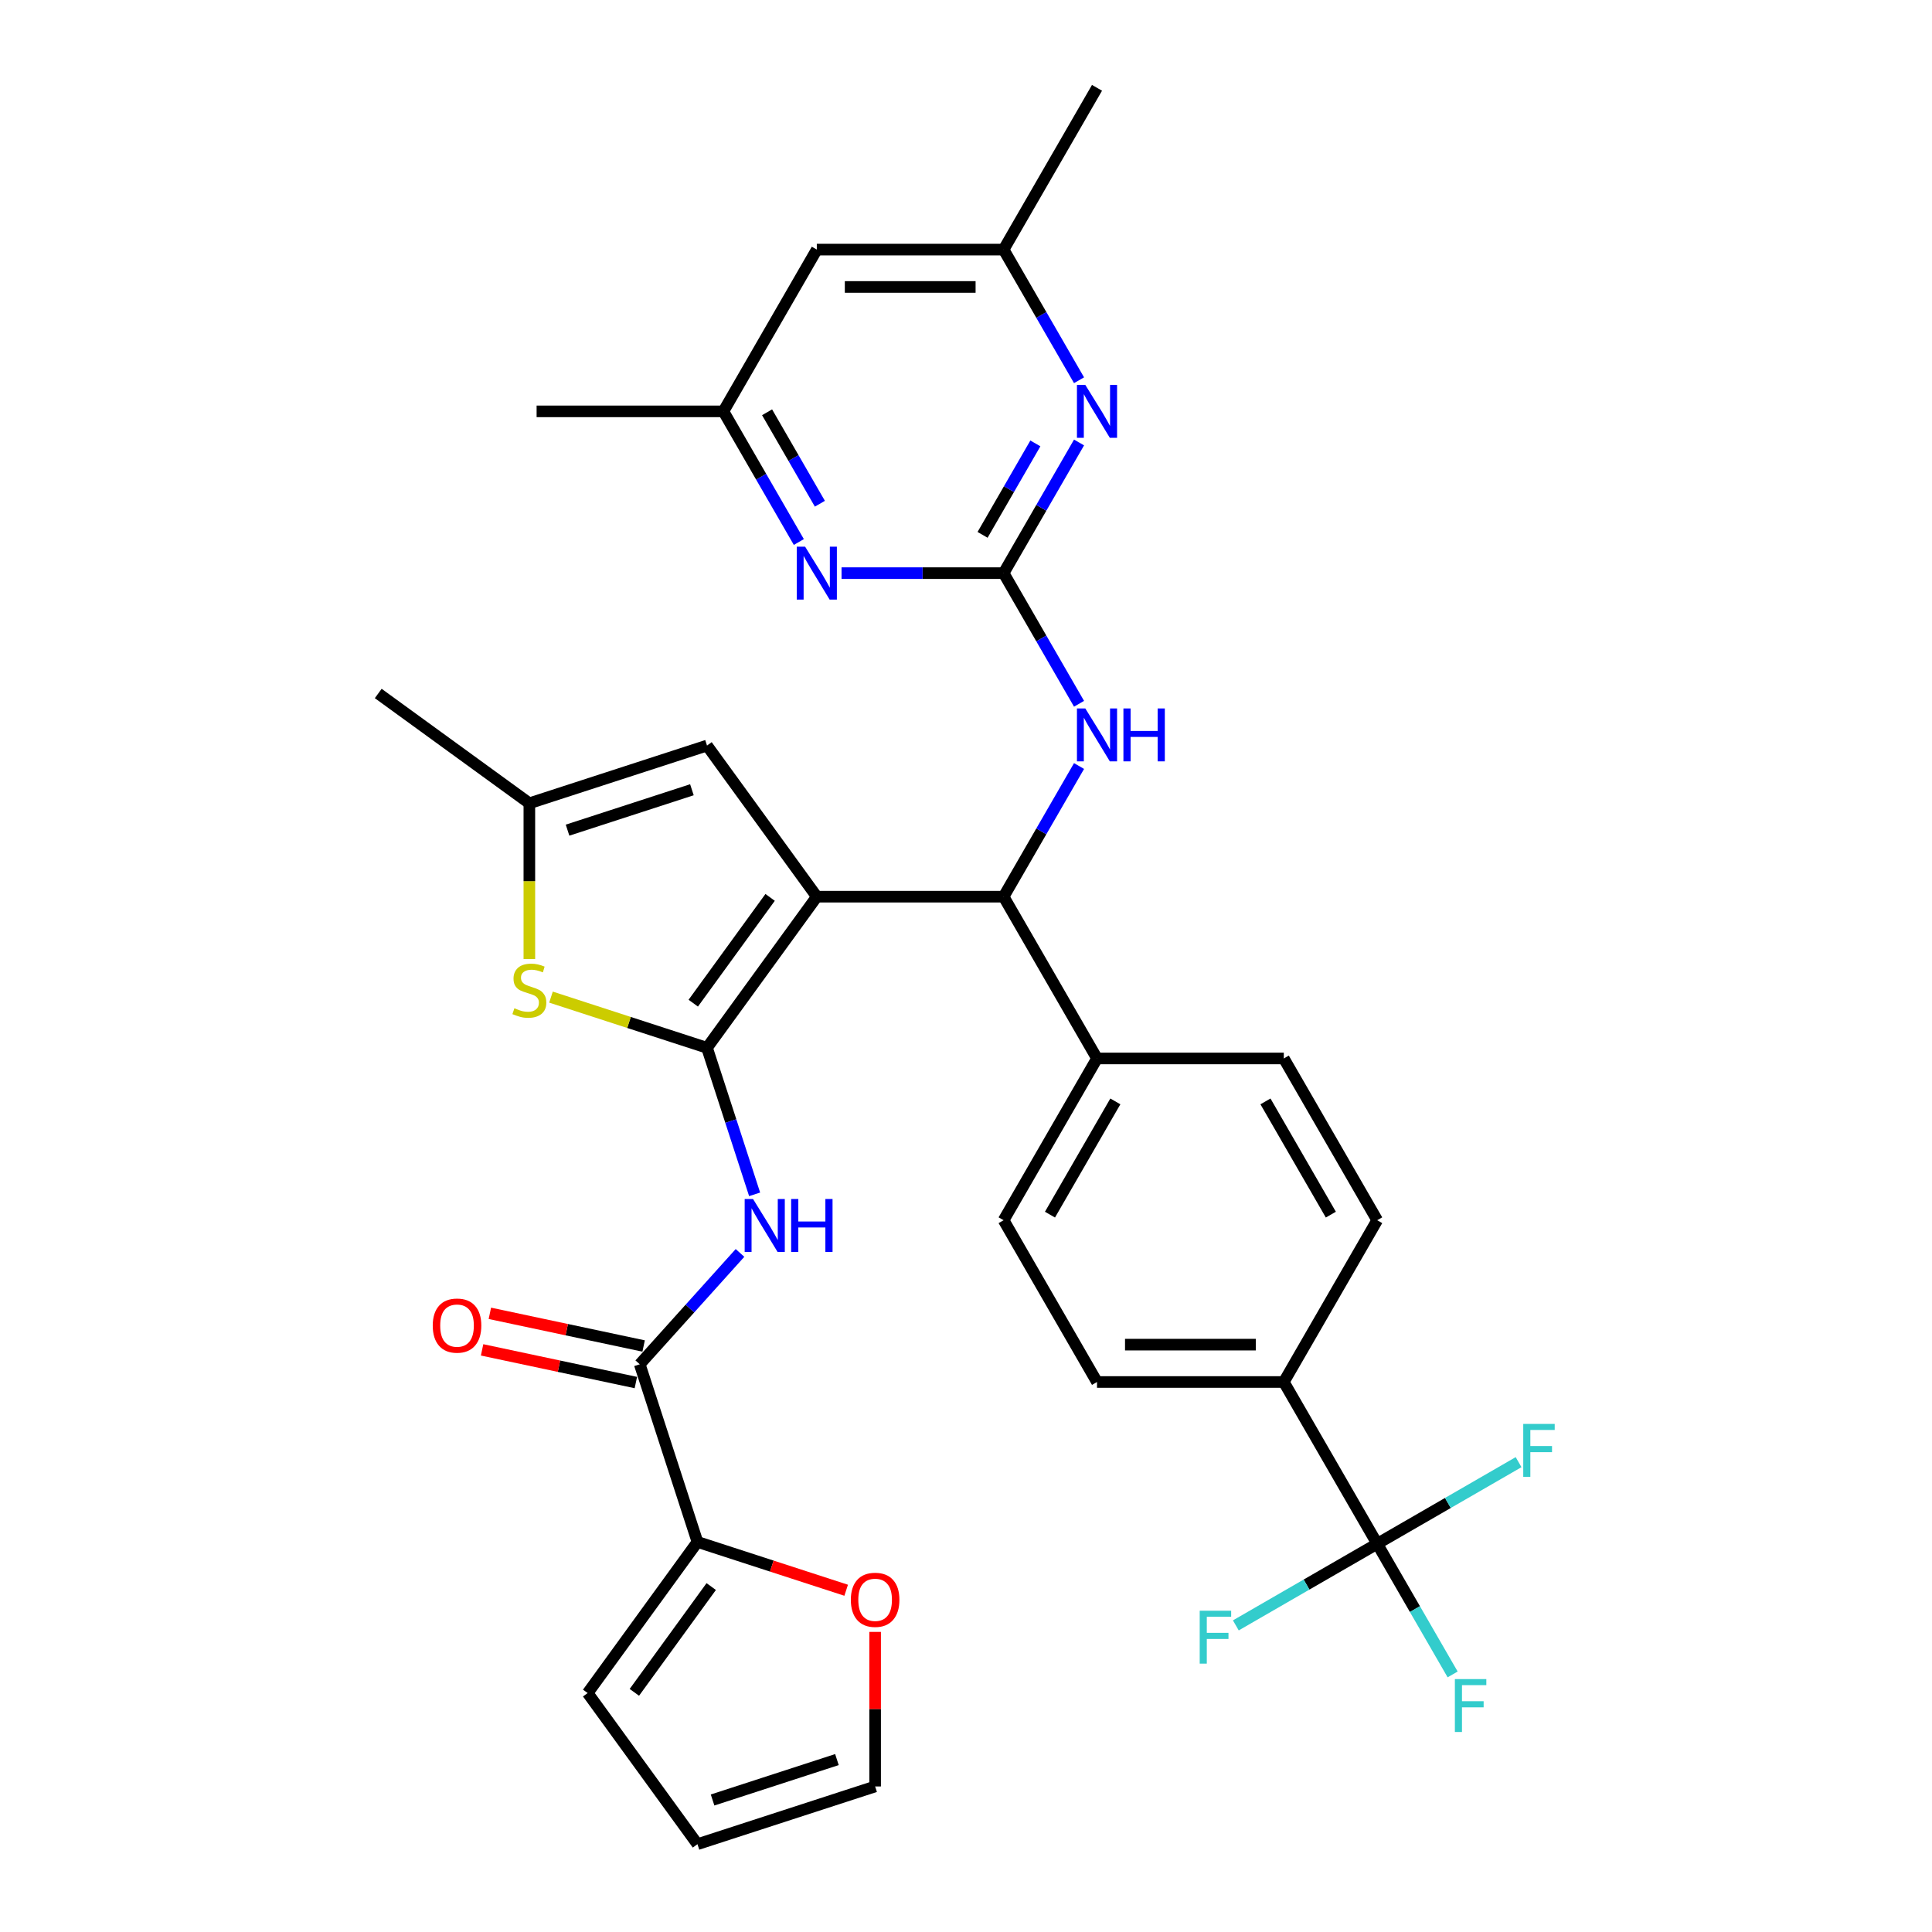 <?xml version='1.0' encoding='iso-8859-1'?>
<svg version='1.1' baseProfile='full'
              xmlns='http://www.w3.org/2000/svg'
                      xmlns:rdkit='http://www.rdkit.org/xml'
                      xmlns:xlink='http://www.w3.org/1999/xlink'
                  xml:space='preserve'
width='1000px' height='1000px' viewBox='0 0 1000 1000'>
<!-- END OF HEADER -->
<rect style='opacity:1.0;fill:#FFFFFF;stroke:none' width='1000' height='1000' x='0' y='0'> </rect>
<path class='bond-0' d='M 422.779,464.12 L 365.948,542.342' style='fill:none;fill-rule:evenodd;stroke:#000000;stroke-width:6px;stroke-linecap:butt;stroke-linejoin:miter;stroke-opacity:1' />
<path class='bond-0' d='M 398.611,464.487 L 358.829,519.242' style='fill:none;fill-rule:evenodd;stroke:#000000;stroke-width:6px;stroke-linecap:butt;stroke-linejoin:miter;stroke-opacity:1' />
<path class='bond-4' d='M 422.779,464.12 L 519.466,464.12' style='fill:none;fill-rule:evenodd;stroke:#000000;stroke-width:6px;stroke-linecap:butt;stroke-linejoin:miter;stroke-opacity:1' />
<path class='bond-6' d='M 422.779,464.12 L 365.948,385.899' style='fill:none;fill-rule:evenodd;stroke:#000000;stroke-width:6px;stroke-linecap:butt;stroke-linejoin:miter;stroke-opacity:1' />
<path class='bond-1' d='M 365.948,542.342 L 378.27,580.265' style='fill:none;fill-rule:evenodd;stroke:#000000;stroke-width:6px;stroke-linecap:butt;stroke-linejoin:miter;stroke-opacity:1' />
<path class='bond-1' d='M 378.27,580.265 L 390.592,618.188' style='fill:none;fill-rule:evenodd;stroke:#0000FF;stroke-width:6px;stroke-linecap:butt;stroke-linejoin:miter;stroke-opacity:1' />
<path class='bond-3' d='M 365.948,542.342 L 325.569,529.222' style='fill:none;fill-rule:evenodd;stroke:#000000;stroke-width:6px;stroke-linecap:butt;stroke-linejoin:miter;stroke-opacity:1' />
<path class='bond-3' d='M 325.569,529.222 L 285.19,516.102' style='fill:none;fill-rule:evenodd;stroke:#CCCC00;stroke-width:6px;stroke-linecap:butt;stroke-linejoin:miter;stroke-opacity:1' />
<path class='bond-5' d='M 383.025,648.514 L 357.078,677.331' style='fill:none;fill-rule:evenodd;stroke:#0000FF;stroke-width:6px;stroke-linecap:butt;stroke-linejoin:miter;stroke-opacity:1' />
<path class='bond-5' d='M 357.078,677.331 L 331.13,706.148' style='fill:none;fill-rule:evenodd;stroke:#000000;stroke-width:6px;stroke-linecap:butt;stroke-linejoin:miter;stroke-opacity:1' />
<path class='bond-2' d='M 519.466,296.654 L 538.988,330.467' style='fill:none;fill-rule:evenodd;stroke:#000000;stroke-width:6px;stroke-linecap:butt;stroke-linejoin:miter;stroke-opacity:1' />
<path class='bond-2' d='M 538.988,330.467 L 558.51,364.279' style='fill:none;fill-rule:evenodd;stroke:#0000FF;stroke-width:6px;stroke-linecap:butt;stroke-linejoin:miter;stroke-opacity:1' />
<path class='bond-9' d='M 519.466,296.654 L 538.988,262.841' style='fill:none;fill-rule:evenodd;stroke:#000000;stroke-width:6px;stroke-linecap:butt;stroke-linejoin:miter;stroke-opacity:1' />
<path class='bond-9' d='M 538.988,262.841 L 558.51,229.029' style='fill:none;fill-rule:evenodd;stroke:#0000FF;stroke-width:6px;stroke-linecap:butt;stroke-linejoin:miter;stroke-opacity:1' />
<path class='bond-9' d='M 508.576,276.842 L 522.241,253.173' style='fill:none;fill-rule:evenodd;stroke:#000000;stroke-width:6px;stroke-linecap:butt;stroke-linejoin:miter;stroke-opacity:1' />
<path class='bond-9' d='M 522.241,253.173 L 535.906,229.504' style='fill:none;fill-rule:evenodd;stroke:#0000FF;stroke-width:6px;stroke-linecap:butt;stroke-linejoin:miter;stroke-opacity:1' />
<path class='bond-10' d='M 519.466,296.654 L 477.523,296.654' style='fill:none;fill-rule:evenodd;stroke:#000000;stroke-width:6px;stroke-linecap:butt;stroke-linejoin:miter;stroke-opacity:1' />
<path class='bond-10' d='M 477.523,296.654 L 435.581,296.654' style='fill:none;fill-rule:evenodd;stroke:#0000FF;stroke-width:6px;stroke-linecap:butt;stroke-linejoin:miter;stroke-opacity:1' />
<path class='bond-33' d='M 273.994,496.394 L 273.994,456.086' style='fill:none;fill-rule:evenodd;stroke:#CCCC00;stroke-width:6px;stroke-linecap:butt;stroke-linejoin:miter;stroke-opacity:1' />
<path class='bond-33' d='M 273.994,456.086 L 273.994,415.777' style='fill:none;fill-rule:evenodd;stroke:#000000;stroke-width:6px;stroke-linecap:butt;stroke-linejoin:miter;stroke-opacity:1' />
<path class='bond-8' d='M 519.466,464.12 L 538.988,430.308' style='fill:none;fill-rule:evenodd;stroke:#000000;stroke-width:6px;stroke-linecap:butt;stroke-linejoin:miter;stroke-opacity:1' />
<path class='bond-8' d='M 538.988,430.308 L 558.51,396.495' style='fill:none;fill-rule:evenodd;stroke:#0000FF;stroke-width:6px;stroke-linecap:butt;stroke-linejoin:miter;stroke-opacity:1' />
<path class='bond-14' d='M 519.466,464.12 L 567.81,547.854' style='fill:none;fill-rule:evenodd;stroke:#000000;stroke-width:6px;stroke-linecap:butt;stroke-linejoin:miter;stroke-opacity:1' />
<path class='bond-12' d='M 331.13,706.148 L 361.008,798.103' style='fill:none;fill-rule:evenodd;stroke:#000000;stroke-width:6px;stroke-linecap:butt;stroke-linejoin:miter;stroke-opacity:1' />
<path class='bond-18' d='M 333.14,696.691 L 293.347,688.233' style='fill:none;fill-rule:evenodd;stroke:#000000;stroke-width:6px;stroke-linecap:butt;stroke-linejoin:miter;stroke-opacity:1' />
<path class='bond-18' d='M 293.347,688.233 L 253.553,679.774' style='fill:none;fill-rule:evenodd;stroke:#FF0000;stroke-width:6px;stroke-linecap:butt;stroke-linejoin:miter;stroke-opacity:1' />
<path class='bond-18' d='M 329.12,715.606 L 289.326,707.147' style='fill:none;fill-rule:evenodd;stroke:#000000;stroke-width:6px;stroke-linecap:butt;stroke-linejoin:miter;stroke-opacity:1' />
<path class='bond-18' d='M 289.326,707.147 L 249.532,698.689' style='fill:none;fill-rule:evenodd;stroke:#FF0000;stroke-width:6px;stroke-linecap:butt;stroke-linejoin:miter;stroke-opacity:1' />
<path class='bond-11' d='M 365.948,385.899 L 273.994,415.777' style='fill:none;fill-rule:evenodd;stroke:#000000;stroke-width:6px;stroke-linecap:butt;stroke-linejoin:miter;stroke-opacity:1' />
<path class='bond-11' d='M 358.131,408.772 L 293.763,429.686' style='fill:none;fill-rule:evenodd;stroke:#000000;stroke-width:6px;stroke-linecap:butt;stroke-linejoin:miter;stroke-opacity:1' />
<path class='bond-7' d='M 712.84,799.053 L 664.496,715.32' style='fill:none;fill-rule:evenodd;stroke:#000000;stroke-width:6px;stroke-linecap:butt;stroke-linejoin:miter;stroke-opacity:1' />
<path class='bond-27' d='M 712.84,799.053 L 732.361,832.866' style='fill:none;fill-rule:evenodd;stroke:#000000;stroke-width:6px;stroke-linecap:butt;stroke-linejoin:miter;stroke-opacity:1' />
<path class='bond-27' d='M 732.361,832.866 L 751.883,866.678' style='fill:none;fill-rule:evenodd;stroke:#33CCCC;stroke-width:6px;stroke-linecap:butt;stroke-linejoin:miter;stroke-opacity:1' />
<path class='bond-28' d='M 712.84,799.053 L 676.252,820.177' style='fill:none;fill-rule:evenodd;stroke:#000000;stroke-width:6px;stroke-linecap:butt;stroke-linejoin:miter;stroke-opacity:1' />
<path class='bond-28' d='M 676.252,820.177 L 639.665,841.301' style='fill:none;fill-rule:evenodd;stroke:#33CCCC;stroke-width:6px;stroke-linecap:butt;stroke-linejoin:miter;stroke-opacity:1' />
<path class='bond-29' d='M 712.84,799.053 L 749.427,777.929' style='fill:none;fill-rule:evenodd;stroke:#000000;stroke-width:6px;stroke-linecap:butt;stroke-linejoin:miter;stroke-opacity:1' />
<path class='bond-29' d='M 749.427,777.929 L 786.015,756.806' style='fill:none;fill-rule:evenodd;stroke:#33CCCC;stroke-width:6px;stroke-linecap:butt;stroke-linejoin:miter;stroke-opacity:1' />
<path class='bond-17' d='M 558.51,196.813 L 538.988,163' style='fill:none;fill-rule:evenodd;stroke:#0000FF;stroke-width:6px;stroke-linecap:butt;stroke-linejoin:miter;stroke-opacity:1' />
<path class='bond-17' d='M 538.988,163 L 519.466,129.188' style='fill:none;fill-rule:evenodd;stroke:#000000;stroke-width:6px;stroke-linecap:butt;stroke-linejoin:miter;stroke-opacity:1' />
<path class='bond-16' d='M 413.479,280.546 L 393.958,246.733' style='fill:none;fill-rule:evenodd;stroke:#0000FF;stroke-width:6px;stroke-linecap:butt;stroke-linejoin:miter;stroke-opacity:1' />
<path class='bond-16' d='M 393.958,246.733 L 374.436,212.921' style='fill:none;fill-rule:evenodd;stroke:#000000;stroke-width:6px;stroke-linecap:butt;stroke-linejoin:miter;stroke-opacity:1' />
<path class='bond-16' d='M 424.37,260.734 L 410.704,237.065' style='fill:none;fill-rule:evenodd;stroke:#0000FF;stroke-width:6px;stroke-linecap:butt;stroke-linejoin:miter;stroke-opacity:1' />
<path class='bond-16' d='M 410.704,237.065 L 397.039,213.396' style='fill:none;fill-rule:evenodd;stroke:#000000;stroke-width:6px;stroke-linecap:butt;stroke-linejoin:miter;stroke-opacity:1' />
<path class='bond-30' d='M 273.994,415.777 L 195.773,358.946' style='fill:none;fill-rule:evenodd;stroke:#000000;stroke-width:6px;stroke-linecap:butt;stroke-linejoin:miter;stroke-opacity:1' />
<path class='bond-15' d='M 361.008,798.103 L 399.492,810.607' style='fill:none;fill-rule:evenodd;stroke:#000000;stroke-width:6px;stroke-linecap:butt;stroke-linejoin:miter;stroke-opacity:1' />
<path class='bond-15' d='M 399.492,810.607 L 437.976,823.111' style='fill:none;fill-rule:evenodd;stroke:#FF0000;stroke-width:6px;stroke-linecap:butt;stroke-linejoin:miter;stroke-opacity:1' />
<path class='bond-19' d='M 361.008,798.103 L 304.177,876.324' style='fill:none;fill-rule:evenodd;stroke:#000000;stroke-width:6px;stroke-linecap:butt;stroke-linejoin:miter;stroke-opacity:1' />
<path class='bond-19' d='M 368.128,821.202 L 328.346,875.957' style='fill:none;fill-rule:evenodd;stroke:#000000;stroke-width:6px;stroke-linecap:butt;stroke-linejoin:miter;stroke-opacity:1' />
<path class='bond-13' d='M 664.496,715.32 L 567.81,715.32' style='fill:none;fill-rule:evenodd;stroke:#000000;stroke-width:6px;stroke-linecap:butt;stroke-linejoin:miter;stroke-opacity:1' />
<path class='bond-13' d='M 649.993,695.983 L 582.313,695.983' style='fill:none;fill-rule:evenodd;stroke:#000000;stroke-width:6px;stroke-linecap:butt;stroke-linejoin:miter;stroke-opacity:1' />
<path class='bond-34' d='M 664.496,715.32 L 712.84,631.587' style='fill:none;fill-rule:evenodd;stroke:#000000;stroke-width:6px;stroke-linecap:butt;stroke-linejoin:miter;stroke-opacity:1' />
<path class='bond-25' d='M 567.81,547.854 L 664.496,547.854' style='fill:none;fill-rule:evenodd;stroke:#000000;stroke-width:6px;stroke-linecap:butt;stroke-linejoin:miter;stroke-opacity:1' />
<path class='bond-26' d='M 567.81,547.854 L 519.466,631.587' style='fill:none;fill-rule:evenodd;stroke:#000000;stroke-width:6px;stroke-linecap:butt;stroke-linejoin:miter;stroke-opacity:1' />
<path class='bond-26' d='M 577.305,570.082 L 543.464,628.695' style='fill:none;fill-rule:evenodd;stroke:#000000;stroke-width:6px;stroke-linecap:butt;stroke-linejoin:miter;stroke-opacity:1' />
<path class='bond-21' d='M 452.963,844.669 L 452.963,884.668' style='fill:none;fill-rule:evenodd;stroke:#FF0000;stroke-width:6px;stroke-linecap:butt;stroke-linejoin:miter;stroke-opacity:1' />
<path class='bond-21' d='M 452.963,884.668 L 452.963,924.668' style='fill:none;fill-rule:evenodd;stroke:#000000;stroke-width:6px;stroke-linecap:butt;stroke-linejoin:miter;stroke-opacity:1' />
<path class='bond-20' d='M 374.436,212.921 L 422.779,129.188' style='fill:none;fill-rule:evenodd;stroke:#000000;stroke-width:6px;stroke-linecap:butt;stroke-linejoin:miter;stroke-opacity:1' />
<path class='bond-31' d='M 374.436,212.921 L 277.749,212.921' style='fill:none;fill-rule:evenodd;stroke:#000000;stroke-width:6px;stroke-linecap:butt;stroke-linejoin:miter;stroke-opacity:1' />
<path class='bond-32' d='M 519.466,129.188 L 567.81,45.455' style='fill:none;fill-rule:evenodd;stroke:#000000;stroke-width:6px;stroke-linecap:butt;stroke-linejoin:miter;stroke-opacity:1' />
<path class='bond-35' d='M 519.466,129.188 L 422.779,129.188' style='fill:none;fill-rule:evenodd;stroke:#000000;stroke-width:6px;stroke-linecap:butt;stroke-linejoin:miter;stroke-opacity:1' />
<path class='bond-35' d='M 504.963,148.525 L 437.282,148.525' style='fill:none;fill-rule:evenodd;stroke:#000000;stroke-width:6px;stroke-linecap:butt;stroke-linejoin:miter;stroke-opacity:1' />
<path class='bond-22' d='M 304.177,876.324 L 361.008,954.545' style='fill:none;fill-rule:evenodd;stroke:#000000;stroke-width:6px;stroke-linecap:butt;stroke-linejoin:miter;stroke-opacity:1' />
<path class='bond-36' d='M 452.963,924.668 L 361.008,954.545' style='fill:none;fill-rule:evenodd;stroke:#000000;stroke-width:6px;stroke-linecap:butt;stroke-linejoin:miter;stroke-opacity:1' />
<path class='bond-36' d='M 433.194,910.758 L 368.826,931.673' style='fill:none;fill-rule:evenodd;stroke:#000000;stroke-width:6px;stroke-linecap:butt;stroke-linejoin:miter;stroke-opacity:1' />
<path class='bond-23' d='M 712.84,631.587 L 664.496,547.854' style='fill:none;fill-rule:evenodd;stroke:#000000;stroke-width:6px;stroke-linecap:butt;stroke-linejoin:miter;stroke-opacity:1' />
<path class='bond-23' d='M 688.842,628.695 L 655.001,570.082' style='fill:none;fill-rule:evenodd;stroke:#000000;stroke-width:6px;stroke-linecap:butt;stroke-linejoin:miter;stroke-opacity:1' />
<path class='bond-24' d='M 567.81,715.32 L 519.466,631.587' style='fill:none;fill-rule:evenodd;stroke:#000000;stroke-width:6px;stroke-linecap:butt;stroke-linejoin:miter;stroke-opacity:1' />
<path  class='atom-2' d='M 389.774 620.605
L 398.746 635.108
Q 399.636 636.539, 401.067 639.131
Q 402.498 641.722, 402.575 641.876
L 402.575 620.605
L 406.21 620.605
L 406.21 647.987
L 402.459 647.987
L 392.829 632.13
Q 391.707 630.274, 390.508 628.147
Q 389.348 626.02, 389 625.362
L 389 647.987
L 385.442 647.987
L 385.442 620.605
L 389.774 620.605
' fill='#0000FF'/>
<path  class='atom-2' d='M 409.498 620.605
L 413.211 620.605
L 413.211 632.246
L 427.211 632.246
L 427.211 620.605
L 430.924 620.605
L 430.924 647.987
L 427.211 647.987
L 427.211 635.34
L 413.211 635.34
L 413.211 647.987
L 409.498 647.987
L 409.498 620.605
' fill='#0000FF'/>
<path  class='atom-4' d='M 266.259 521.862
Q 266.568 521.978, 267.845 522.519
Q 269.121 523.061, 270.513 523.409
Q 271.944 523.718, 273.336 523.718
Q 275.928 523.718, 277.436 522.481
Q 278.944 521.204, 278.944 519
Q 278.944 517.492, 278.171 516.563
Q 277.436 515.635, 276.276 515.132
Q 275.115 514.63, 273.182 514.049
Q 270.745 513.315, 269.276 512.618
Q 267.845 511.922, 266.8 510.453
Q 265.795 508.983, 265.795 506.508
Q 265.795 503.066, 268.115 500.939
Q 270.474 498.812, 275.115 498.812
Q 278.287 498.812, 281.883 500.32
L 280.994 503.298
Q 277.707 501.944, 275.231 501.944
Q 272.563 501.944, 271.093 503.066
Q 269.624 504.149, 269.662 506.044
Q 269.662 507.513, 270.397 508.403
Q 271.171 509.292, 272.253 509.795
Q 273.375 510.298, 275.231 510.878
Q 277.707 511.652, 279.176 512.425
Q 280.646 513.199, 281.69 514.784
Q 282.773 516.331, 282.773 519
Q 282.773 522.79, 280.22 524.84
Q 277.707 526.851, 273.491 526.851
Q 271.055 526.851, 269.198 526.309
Q 267.38 525.807, 265.215 524.917
L 266.259 521.862
' fill='#CCCC00'/>
<path  class='atom-9' d='M 561.757 366.696
L 570.729 381.199
Q 571.619 382.63, 573.05 385.222
Q 574.481 387.813, 574.558 387.967
L 574.558 366.696
L 578.194 366.696
L 578.194 394.078
L 574.442 394.078
L 564.812 378.221
Q 563.691 376.365, 562.492 374.238
Q 561.332 372.111, 560.983 371.453
L 560.983 394.078
L 557.425 394.078
L 557.425 366.696
L 561.757 366.696
' fill='#0000FF'/>
<path  class='atom-9' d='M 581.481 366.696
L 585.194 366.696
L 585.194 378.337
L 599.194 378.337
L 599.194 366.696
L 602.907 366.696
L 602.907 394.078
L 599.194 394.078
L 599.194 381.431
L 585.194 381.431
L 585.194 394.078
L 581.481 394.078
L 581.481 366.696
' fill='#0000FF'/>
<path  class='atom-10' d='M 561.757 199.23
L 570.729 213.733
Q 571.619 215.164, 573.05 217.755
Q 574.481 220.346, 574.558 220.501
L 574.558 199.23
L 578.194 199.23
L 578.194 226.612
L 574.442 226.612
L 564.812 210.755
Q 563.691 208.899, 562.492 206.772
Q 561.332 204.645, 560.983 203.987
L 560.983 226.612
L 557.425 226.612
L 557.425 199.23
L 561.757 199.23
' fill='#0000FF'/>
<path  class='atom-11' d='M 416.727 282.963
L 425.699 297.466
Q 426.589 298.897, 428.02 301.488
Q 429.451 304.08, 429.528 304.234
L 429.528 282.963
L 433.164 282.963
L 433.164 310.345
L 429.412 310.345
L 419.782 294.488
Q 418.661 292.632, 417.462 290.505
Q 416.301 288.378, 415.953 287.72
L 415.953 310.345
L 412.395 310.345
L 412.395 282.963
L 416.727 282.963
' fill='#0000FF'/>
<path  class='atom-16' d='M 440.393 828.058
Q 440.393 821.484, 443.642 817.809
Q 446.891 814.135, 452.963 814.135
Q 459.035 814.135, 462.283 817.809
Q 465.532 821.484, 465.532 828.058
Q 465.532 834.71, 462.245 838.5
Q 458.957 842.252, 452.963 842.252
Q 446.929 842.252, 443.642 838.5
Q 440.393 834.749, 440.393 828.058
M 452.963 839.158
Q 457.139 839.158, 459.383 836.373
Q 461.664 833.55, 461.664 828.058
Q 461.664 822.682, 459.383 819.975
Q 457.139 817.229, 452.963 817.229
Q 448.786 817.229, 446.504 819.937
Q 444.261 822.644, 444.261 828.058
Q 444.261 833.589, 446.504 836.373
Q 448.786 839.158, 452.963 839.158
' fill='#FF0000'/>
<path  class='atom-19' d='M 223.987 686.124
Q 223.987 679.549, 227.236 675.875
Q 230.484 672.201, 236.556 672.201
Q 242.628 672.201, 245.877 675.875
Q 249.126 679.549, 249.126 686.124
Q 249.126 692.776, 245.838 696.566
Q 242.551 700.317, 236.556 700.317
Q 230.523 700.317, 227.236 696.566
Q 223.987 692.814, 223.987 686.124
M 236.556 697.223
Q 240.733 697.223, 242.976 694.439
Q 245.258 691.615, 245.258 686.124
Q 245.258 680.748, 242.976 678.04
Q 240.733 675.295, 236.556 675.295
Q 232.379 675.295, 230.098 678.002
Q 227.854 680.709, 227.854 686.124
Q 227.854 691.654, 230.098 694.439
Q 232.379 697.223, 236.556 697.223
' fill='#FF0000'/>
<path  class='atom-28' d='M 753.042 869.095
L 769.324 869.095
L 769.324 872.228
L 756.716 872.228
L 756.716 880.543
L 767.932 880.543
L 767.932 883.715
L 756.716 883.715
L 756.716 896.477
L 753.042 896.477
L 753.042 869.095
' fill='#33CCCC'/>
<path  class='atom-29' d='M 620.965 833.706
L 637.248 833.706
L 637.248 836.838
L 624.64 836.838
L 624.64 845.153
L 635.855 845.153
L 635.855 848.325
L 624.64 848.325
L 624.64 861.087
L 620.965 861.087
L 620.965 833.706
' fill='#33CCCC'/>
<path  class='atom-30' d='M 788.432 737.019
L 804.714 737.019
L 804.714 740.152
L 792.106 740.152
L 792.106 748.467
L 803.322 748.467
L 803.322 751.638
L 792.106 751.638
L 792.106 764.401
L 788.432 764.401
L 788.432 737.019
' fill='#33CCCC'/>
</svg>
